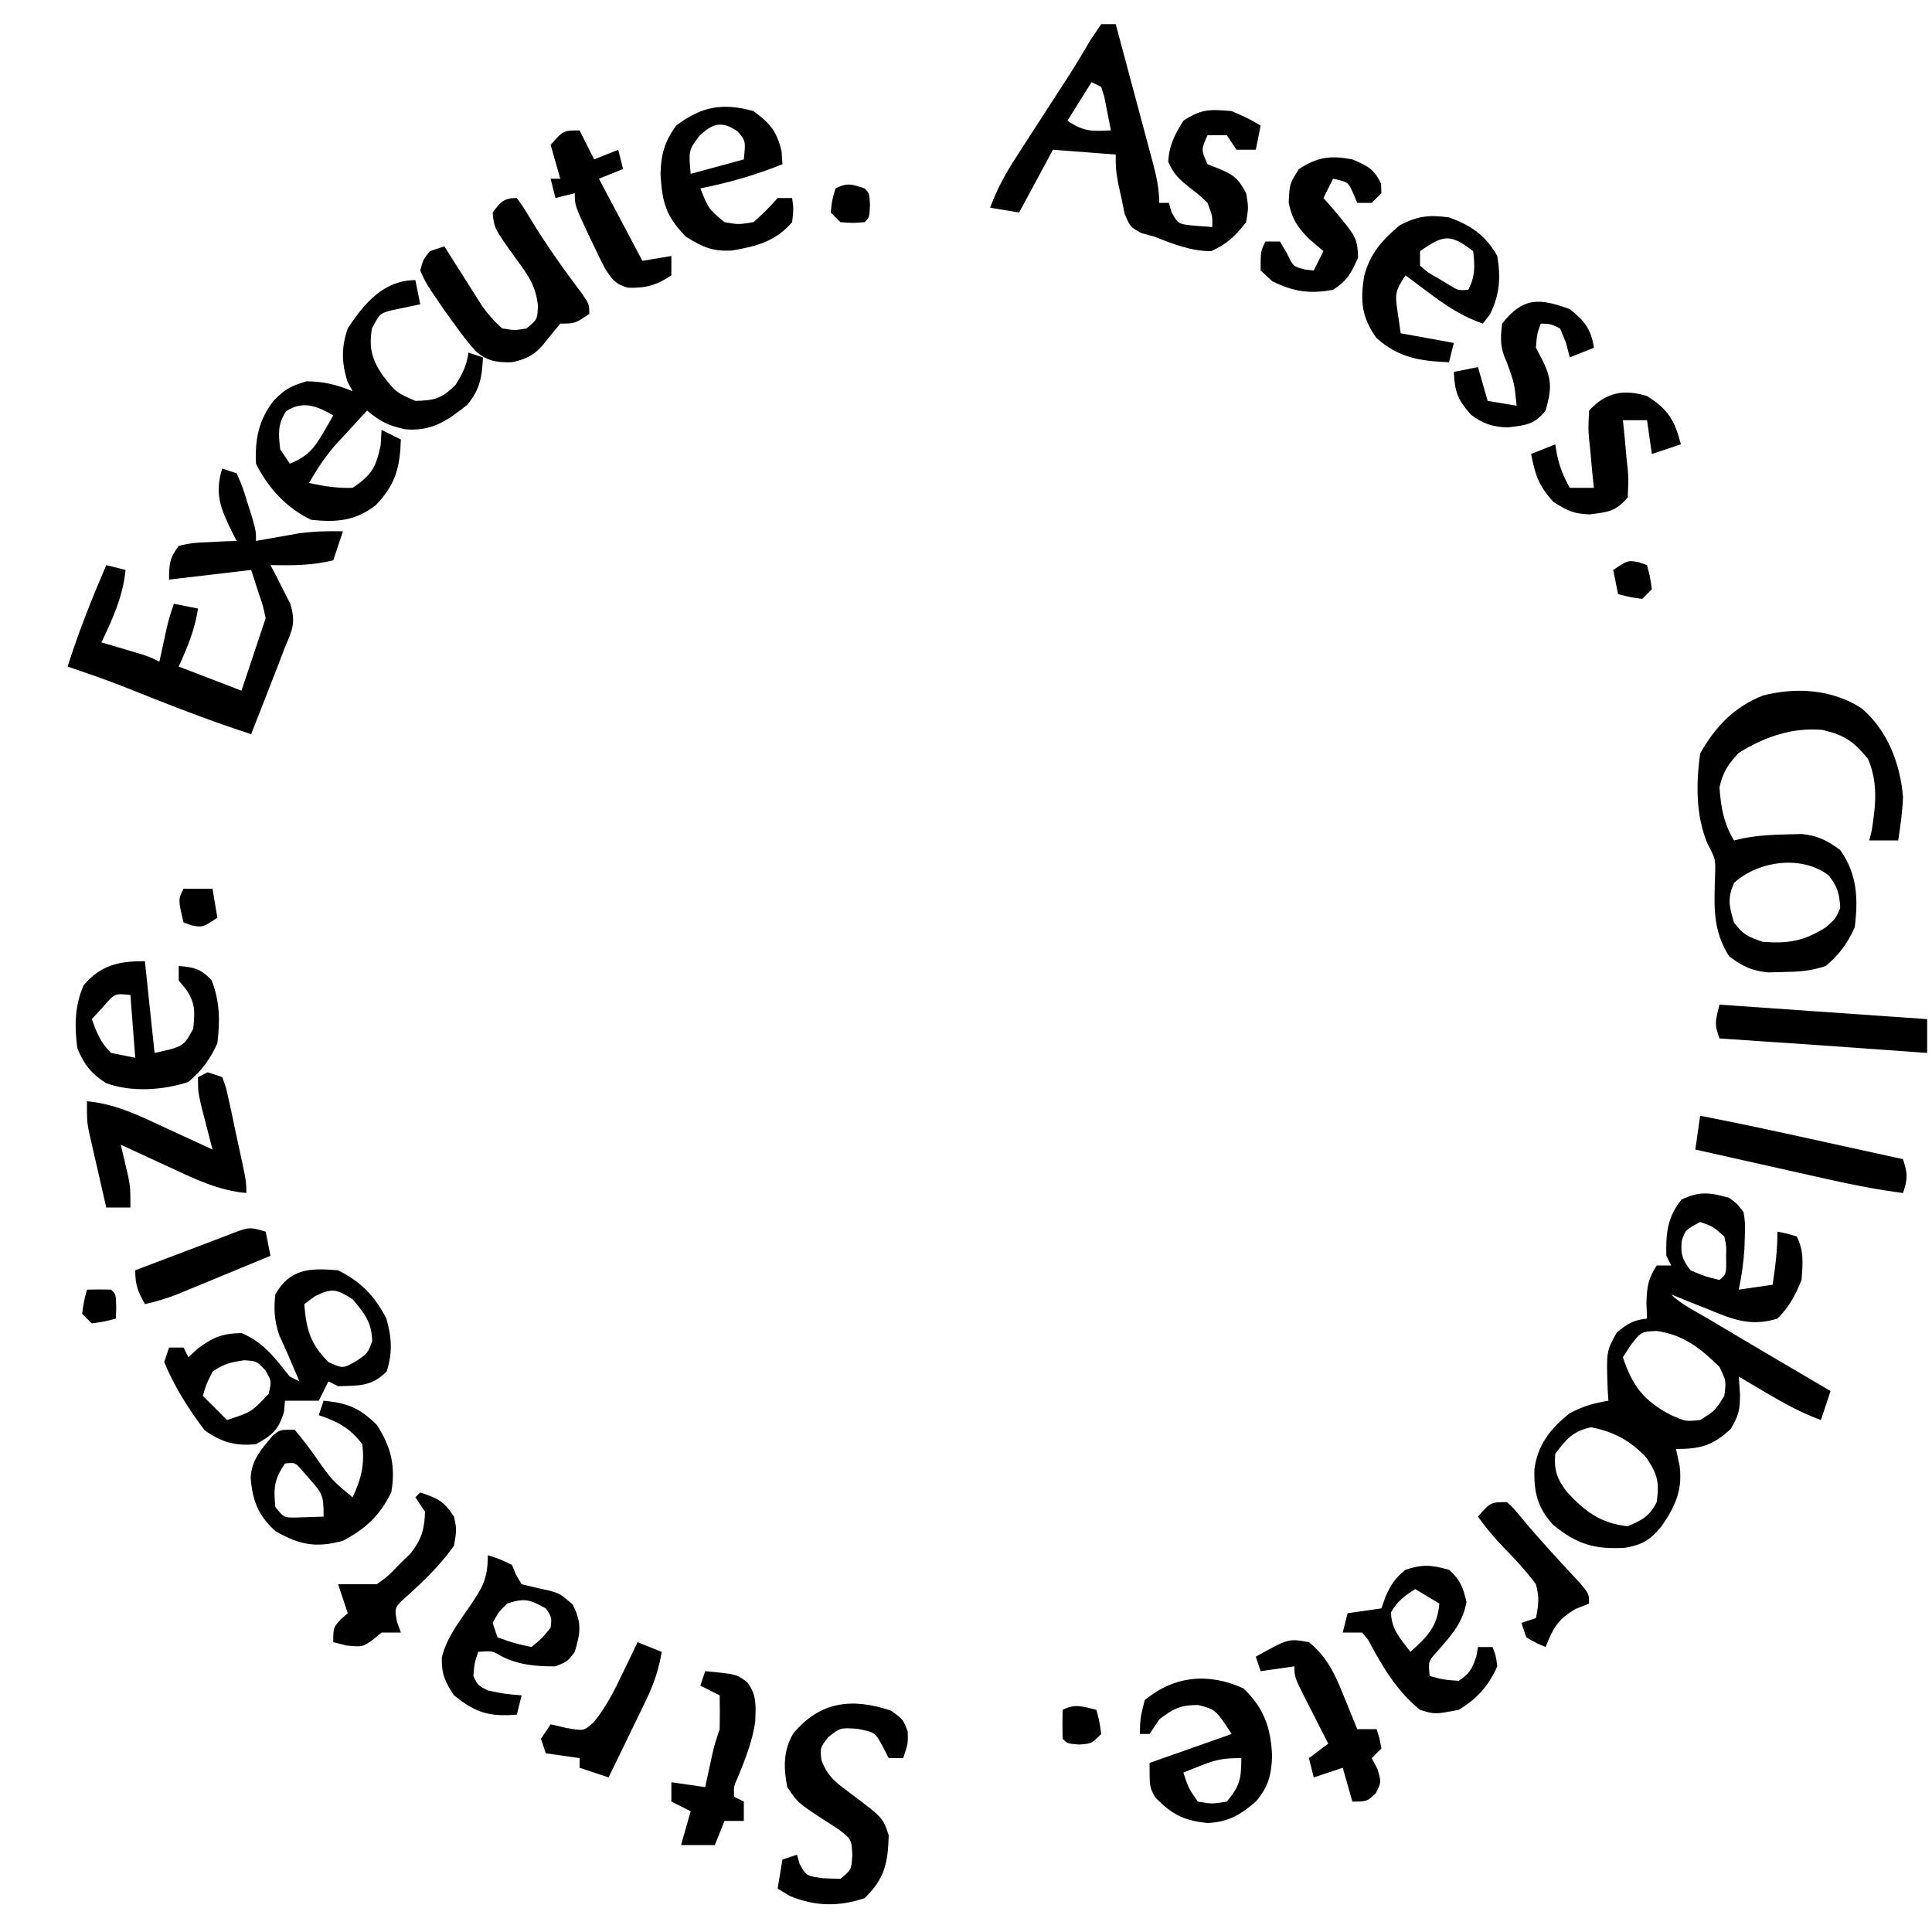 <?xml version="1.0" encoding="UTF-8"?>
<svg version="1.1" xmlns="http://www.w3.org/2000/svg" width="400" height="400">
<path d="M0 0 C1.695 1.258 1.695 1.258 3 3 C3.328 5.27 3.328 5.27 3.25 7.812 C3.211 9.133 3.211 9.133 3.172 10.48 C2.975 13.368 2.596 16.168 2 19 C4.31 18.67 6.62 18.34 9 18 C9.575 14.265 10 10.787 10 7 C11.938 7.375 11.938 7.375 14 8 C15.536 11.072 15.227 13.602 15 17 C13.642 20.272 12.501 22.499 10 25 C4.462 26.721 0.738 25.175 -4.375 23.062 C-5.111 22.772 -5.847 22.481 -6.605 22.182 C-8.409 21.467 -10.205 20.735 -12 20 C-9.903 22.097 -7.042 23.423 -4.5 24.938 C-3.844 25.33 -3.188 25.722 -2.511 26.127 C5.302 30.791 13.15 35.398 21 40 C20.34 41.98 19.68 43.96 19 46 C14.957 44.515 11.389 42.571 7.688 40.375 C6.619 39.743 5.55 39.112 4.449 38.461 C3.237 37.738 3.237 37.738 2 37 C2.083 38.217 2.165 39.434 2.25 40.688 C2.244 43.933 2.024 44.959 0.312 47.875 C-3.411 51.296 -5.964 52 -11 52 C-10.752 53.155 -10.505 54.31 -10.25 55.5 C-9.622 60.561 -11.161 63.874 -14 68 C-16.325 70.818 -17.895 71.802 -21.484 72.445 C-27.809 72.847 -31.564 71.719 -36.441 67.703 C-39.702 64.14 -40.457 60.94 -40.312 56.09 C-39.547 50.972 -37.008 47.815 -33.062 44.625 C-30.223 43.118 -28.121 42.539 -25 42 C-25.046 41.264 -25.093 40.528 -25.141 39.77 C-25.436 31.779 -25.436 31.779 -23.25 27.875 C-21.057 26.047 -19.81 25.301 -17 25 C-17.041 23.927 -17.082 22.855 -17.125 21.75 C-17.011 18.343 -16.787 16.793 -15 14 C-14.01 14 -13.02 14 -12 14 C-12.33 13.34 -12.66 12.68 -13 12 C-13.124 7.41 -12.804 3.993 -9.875 0.375 C-6.087 -1.437 -4.006 -1.113 0 0 Z M-6 5 C-9.044 6.638 -9.044 6.638 -9.812 8.875 C-10.059 11.673 -9.714 12.764 -8 15 C-4.958 16.292 -4.958 16.292 -2 17 C-0.564 15.776 -0.564 15.776 -0.625 12.125 C-0.567 9.972 -0.567 9.972 -1 8 C-3.355 5.918 -3.355 5.918 -6 5 Z M-20.375 30.5 C-20.911 31.325 -21.448 32.15 -22 33 C-20.003 38.992 -17.645 42.063 -12 45 C-8.977 46.312 -8.977 46.312 -6 46 C-2.917 44.083 -2.917 44.083 -1 41 C-0.595 37.929 -0.595 37.929 -2 35 C-6.01 31.079 -9.445 28.373 -15 27.562 C-18.221 27.717 -18.221 27.717 -20.375 30.5 Z M-36 53 C-36.296 56.404 -35.641 58.145 -33.602 60.867 C-29.884 64.922 -26.638 67.374 -21 68 C-18.007 66.699 -16.468 65.935 -15 63 C-14.438 58.877 -14.783 57.326 -17.125 53.812 C-20.377 50.313 -23.855 48.419 -28.562 47.5 C-32.304 48.267 -33.766 49.978 -36 53 Z " fill="#000000" transform="translate(358,248)"/>
<path d="M0 0 C5.408 4.667 7.955 11.362 8.566 18.352 C8.436 21.426 8.05 24.303 7.566 27.352 C5.586 27.352 3.606 27.352 1.566 27.352 C1.731 26.712 1.896 26.073 2.066 25.414 C2.912 20.236 3.442 15.365 1.316 10.477 C-1.652 6.872 -3.428 5.594 -8.059 4.477 C-14.359 3.9 -20.14 5.918 -25.434 9.227 C-27.699 11.634 -28.684 13.128 -29.434 16.352 C-29.145 20.467 -28.567 23.795 -26.434 27.352 C-25.732 27.192 -25.031 27.032 -24.309 26.867 C-21.305 26.328 -18.484 26.148 -15.434 26.102 C-14.423 26.076 -13.412 26.05 -12.371 26.023 C-8.978 26.402 -7.168 27.342 -4.434 29.352 C-0.899 34.348 -0.692 39.437 -1.434 45.352 C-2.89 48.611 -4.689 51.064 -7.434 53.352 C-10.594 54.405 -12.989 54.552 -16.309 54.602 C-17.852 54.64 -17.852 54.64 -19.426 54.68 C-22.869 54.304 -24.673 53.411 -27.434 51.352 C-30.955 45.765 -30.516 40.879 -30.34 34.406 C-30.246 31.202 -30.246 31.202 -31.934 27.977 C-34.361 22.11 -34.291 15.607 -33.434 9.352 C-30.335 3.847 -26.387 -0.303 -20.434 -2.648 C-13.495 -4.423 -6.103 -3.937 0 0 Z M-26.371 36.102 C-27.856 39.247 -27.414 41.061 -26.434 44.352 C-24.516 46.879 -23.519 47.323 -20.434 48.352 C-15.191 48.747 -11.89 48.187 -7.434 45.352 C-5.413 43.603 -5.413 43.603 -4.434 41.352 C-4.576 38.442 -5.007 36.895 -6.809 34.602 C-12.372 30.322 -21.353 31.569 -26.371 36.102 Z " fill="#000000" transform="translate(385.434,146.648)"/>
<path d="M0 0 C0.99 0.33 1.98 0.66 3 1 C4.168 3.652 4.168 3.652 5.188 6.938 C5.532 8.019 5.876 9.101 6.23 10.215 C7 13 7 13 7 15 C7.797 14.856 8.593 14.711 9.414 14.562 C10.474 14.377 11.533 14.191 12.625 14 C13.669 13.814 14.713 13.629 15.789 13.438 C18.906 13.013 21.859 12.925 25 13 C24.34 14.98 23.68 16.96 23 19 C18.591 20.102 14.516 20.077 10 20 C10.384 20.724 10.768 21.449 11.164 22.195 C11.646 23.162 12.128 24.129 12.625 25.125 C13.356 26.552 13.356 26.552 14.102 28.008 C15.266 31.886 14.582 33.297 13 37 C12.421 38.506 11.845 40.014 11.273 41.523 C10.642 43.141 10.009 44.758 9.375 46.375 C9.05 47.206 8.725 48.038 8.391 48.895 C7.595 50.93 6.798 52.965 6 55 C-1.01 52.741 -7.844 50.156 -14.688 47.438 C-23.267 44.01 -23.267 44.01 -32 41 C-29.726 33.818 -26.964 26.924 -24 20 C-22.68 20.33 -21.36 20.66 -20 21 C-20.568 26.541 -22.629 31.037 -25 36 C-24.301 36.205 -23.603 36.41 -22.883 36.621 C-21.973 36.891 -21.063 37.16 -20.125 37.438 C-19.22 37.704 -18.315 37.971 -17.383 38.246 C-15 39 -15 39 -13 40 C-12.867 39.385 -12.734 38.77 -12.598 38.137 C-12.333 36.924 -12.333 36.924 -12.062 35.688 C-11.801 34.487 -11.801 34.487 -11.535 33.262 C-11 31 -11 31 -10 28 C-8.35 28.33 -6.7 28.66 -5 29 C-5.665 33.389 -7.188 36.981 -9 41 C-4.71 42.65 -0.42 44.3 4 46 C4.639 44.082 5.279 42.164 5.938 40.188 C6.958 37.125 7.979 34.062 9 31 C8.468 28.46 8.468 28.46 7.562 25.812 C6.789 23.43 6.789 23.43 6 21 C0.39 21.66 -5.22 22.32 -11 23 C-11 19.812 -10.885 18.535 -9 16 C-6.18 15.391 -6.18 15.391 -2.875 15.25 C-1.779 15.193 -0.684 15.137 0.445 15.078 C1.71 15.039 1.71 15.039 3 15 C2.7 14.42 2.399 13.84 2.09 13.242 C-0.249 8.438 -1.648 5.357 0 0 Z " fill="#000000" transform="translate(46,97)"/>
<path d="M0 0 C0.99 0 1.98 0 3 0 C4.286 4.786 5.568 9.573 6.845 14.362 C7.28 15.991 7.717 17.619 8.155 19.247 C8.784 21.587 9.408 23.928 10.031 26.27 C10.228 26.998 10.425 27.726 10.628 28.476 C11.404 31.407 12 33.954 12 37 C12.66 37 13.32 37 14 37 C14.186 37.639 14.371 38.279 14.562 38.938 C15.942 41.421 15.942 41.421 19.625 41.75 C20.739 41.833 21.852 41.915 23 42 C23.033 39.708 23.033 39.708 22 37 C20.4 35.455 20.4 35.455 18.5 34 C16.192 32.138 15.11 31.244 13.875 28.5 C14.047 25.06 15.192 22.905 17 20 C20.742 17.505 22.562 17.624 27 18 C30.438 19.5 30.438 19.5 33 21 C32.505 23.475 32.505 23.475 32 26 C30.68 26 29.36 26 28 26 C27.34 25.01 26.68 24.02 26 23 C24.68 23 23.36 23 22 23 C20.667 26 20.667 26 22 29 C22.784 29.309 23.567 29.619 24.375 29.938 C27.46 31.186 28.454 32.071 30 35 C30.5 37.938 30.5 37.938 30 41 C27.806 43.821 26.022 45.546 22.75 47 C18.521 47 14.908 45.519 11 44 C10.12 43.758 9.239 43.515 8.332 43.266 C6 42 6 42 4.855 39.285 C4.635 38.222 4.415 37.158 4.188 36.062 C3.954 35.002 3.721 33.941 3.48 32.848 C3 30 3 30 3 27 C-1.29 26.67 -5.58 26.34 -10 26 C-13.465 32.435 -13.465 32.435 -17 39 C-18.98 38.67 -20.96 38.34 -23 38 C-21.58 34.096 -19.736 30.808 -17.48 27.324 C-16.788 26.248 -16.095 25.173 -15.381 24.064 C-14.65 22.939 -13.919 21.813 -13.188 20.688 C-11.764 18.483 -10.341 16.279 -8.918 14.074 C-8.242 13.034 -7.565 11.995 -6.869 10.923 C-5.244 8.381 -3.704 5.807 -2.176 3.207 C-1.458 2.149 -0.74 1.09 0 0 Z M-2 12 C-3.65 14.64 -5.3 17.28 -7 20 C-3.565 22.29 -2.015 22.178 2 22 C1.719 20.519 1.425 19.04 1.125 17.562 C0.881 16.327 0.881 16.327 0.633 15.066 C0.424 14.384 0.215 13.703 0 13 C-0.66 12.67 -1.32 12.34 -2 12 Z " fill="#000000" transform="translate(228,5)"/>
<path d="M0 0 C0.495 2.475 0.495 2.475 1 5 C-1.018 5.423 -3.036 5.846 -5.055 6.27 C-7.37 6.923 -7.37 6.923 -9 10 C-9.65 14.084 -9.013 16.407 -6.75 19.75 C-3.991 23.248 -3.991 23.248 0 25 C3.956 24.918 5.488 24.512 8.312 21.688 C9.791 19.332 10.597 17.717 11 15 C11.99 15.33 12.98 15.66 14 16 C13.756 20.151 13.435 22.454 10.812 25.75 C6.59 29.128 3.39 31.366 -2.125 30.875 C-5.814 30.042 -7.19 29.31 -10 27 C-11.443 28.558 -12.879 30.121 -14.312 31.688 C-15.113 32.558 -15.914 33.428 -16.738 34.324 C-18.815 36.782 -20.438 39.195 -22 42 C-18.973 42.666 -16.105 43.109 -13 43 C-9.075 40.383 -8.171 38.802 -7.188 34.188 C-7.126 33.136 -7.064 32.084 -7 31 C-5.68 31.66 -4.36 32.32 -3 33 C-3.205 38.843 -4.105 42.305 -8.195 46.582 C-12.387 49.875 -16.392 50.169 -21.562 49.625 C-26.658 47.216 -30.469 43.063 -33 38 C-33.234 33.006 -32.471 28.988 -29.375 25 C-26.988 22.539 -25.919 21.975 -22.5 20.938 C-18.904 21.002 -16.308 21.628 -13 23 C-13.351 22.34 -13.701 21.68 -14.062 21 C-15.294 17.059 -15.342 13.868 -14 10 C-10.635 4.866 -6.573 0 0 0 Z M-26.75 27.125 C-28.558 29.837 -28.332 31.811 -28 35 C-27.01 36.485 -27.01 36.485 -26 38 C-22.529 36.591 -21.119 35.094 -19.25 31.875 C-18.822 31.151 -18.394 30.426 -17.953 29.68 C-17.639 29.125 -17.324 28.571 -17 28 C-20.319 26.104 -23.209 24.849 -26.75 27.125 Z " fill="#000000" transform="translate(86,58)"/>
<path d="M0 0 C4.796 2.445 7.523 5.23 10 10 C11.106 13.856 11.301 17.056 10.062 20.938 C6.916 24.084 4.399 23.86 0 24 C-0.66 23.67 -1.32 23.34 -2 23 C-2.66 24.32 -3.32 25.64 -4 27 C-6.31 27 -8.62 27 -11 27 C-11.093 28.114 -11.093 28.114 -11.188 29.25 C-12.3 33.015 -13.577 34.107 -17 36 C-21.246 36.437 -24.166 35.595 -27.625 33.125 C-30.955 28.744 -33.9 24.101 -36 19 C-35.505 17.515 -35.505 17.515 -35 16 C-34.01 16 -33.02 16 -32 16 C-31.67 16.66 -31.34 17.32 -31 18 C-30.299 17.361 -29.598 16.721 -28.875 16.062 C-25.681 13.771 -23.912 13.082 -20 13 C-15.402 14.906 -13.04 18.22 -10 22 C-9.34 22.33 -8.68 22.66 -8 23 C-8.454 21.948 -8.908 20.896 -9.375 19.812 C-9.647 19.171 -9.919 18.529 -10.199 17.867 C-10.837 16.38 -11.507 14.906 -12.188 13.438 C-13.192 10.425 -13.336 8.158 -13 5 C-9.945 -0.383 -5.846 -0.495 0 0 Z M-4.812 5.375 C-5.534 5.911 -6.256 6.447 -7 7 C-6.588 12.254 -5.765 15.235 -2 19 C0.967 20.358 0.967 20.358 3.625 18.875 C6.122 17.195 6.122 17.195 7.062 14.688 C6.972 10.775 5.492 8.951 3 6 C-0.328 3.866 -1.216 3.617 -4.812 5.375 Z M-26 21 C-27.283 23.538 -27.283 23.538 -28 26 C-26.35 27.65 -24.7 29.3 -23 31 C-17.891 29.338 -17.891 29.338 -14.375 25.562 C-13.758 22.973 -13.758 22.973 -15.062 20.688 C-16.887 18.795 -16.887 18.795 -19.438 18.625 C-22.16 19.023 -23.769 19.385 -26 21 Z " fill="#000000" transform="translate(70,263)"/>
<path d="M0 0 C2.5 1.812 2.5 1.812 3.438 4.312 C3.5 6.812 3.5 6.812 2.5 9.812 C1.51 9.812 0.52 9.812 -0.5 9.812 C-0.912 9.008 -1.325 8.204 -1.75 7.375 C-3.344 4.47 -3.344 4.47 -6.938 3.75 C-10.499 3.498 -10.499 3.498 -13 5.438 C-14.724 7.678 -14.724 7.678 -14.434 10.176 C-13.149 13.805 -11.122 15.088 -8.062 17.375 C-1.694 22.166 -1.694 22.166 -0.5 25.812 C-0.68 31.497 -1.276 34.712 -5.5 38.812 C-10.893 40.61 -15.825 40.518 -21.062 38.312 C-21.867 37.818 -22.671 37.322 -23.5 36.812 C-23.005 33.843 -23.005 33.843 -22.5 30.812 C-21.51 30.483 -20.52 30.152 -19.5 29.812 C-19.222 30.772 -19.222 30.772 -18.938 31.75 C-17.563 34.204 -17.563 34.204 -14 34.688 C-12.845 34.729 -11.69 34.77 -10.5 34.812 C-8.233 32.936 -8.233 32.936 -8.039 29.949 C-8.196 26.645 -8.196 26.645 -10.836 24.582 C-11.839 23.936 -12.842 23.29 -13.875 22.625 C-19.349 19.04 -19.349 19.04 -21.5 15.812 C-22.301 11.838 -22.346 8.253 -20.262 4.703 C-14.73 -1.941 -8.074 -2.74 0 0 Z " fill="#000000" transform="translate(184.5,354.188)"/>
<path d="M0 0 C4.281 4.072 5.706 8.257 5.938 14.062 C5.778 17.967 5.168 20.398 2.562 23.438 C-0.703 26.248 -3.222 27.697 -7.5 27.875 C-12.439 27.326 -14.838 26.092 -18.25 22.562 C-19.438 20.438 -19.438 20.438 -19.438 15.438 C-13.828 13.457 -8.217 11.477 -2.438 9.438 C-5.75 4.378 -5.75 4.378 -9.375 3.438 C-13.04 3.438 -14.568 4.206 -17.438 6.438 C-18.427 7.923 -18.427 7.923 -19.438 9.438 C-20.098 9.438 -20.758 9.438 -21.438 9.438 C-21.375 6.188 -21.375 6.188 -20.438 2.438 C-14.317 -2.641 -7.227 -3.285 0 0 Z M-8.688 15.938 C-9.747 16.355 -9.747 16.355 -10.828 16.781 C-11.359 16.998 -11.89 17.214 -12.438 17.438 C-11.35 20.687 -11.35 20.687 -9.438 23.438 C-6.522 23.938 -6.522 23.938 -3.438 23.438 C-0.734 20.193 -0.438 18.729 -0.438 14.438 C-3.988 14.438 -5.54 14.678 -8.688 15.938 Z " fill="#000000" transform="translate(257.438,349.562)"/>
<path d="M0 0 C3.489 2.598 4.773 4.076 5.812 8.312 C5.874 9.199 5.936 10.086 6 11 C0.388 13.245 -5.071 14.833 -11 16 C-9.312 20.231 -9.312 20.231 -6 23 C-3.127 23.501 -3.127 23.501 0 23 C2.688 20.562 2.688 20.562 5 18 C5.99 18 6.98 18 8 18 C8.312 20.25 8.312 20.25 8 23 C4.585 26.984 0.506 28.041 -4.5 28.875 C-8.558 29.078 -10.536 28.147 -14 26 C-18.177 21.713 -18.874 18.948 -19.25 13.125 C-19.159 9.044 -18.452 6.372 -16 3 C-10.736 -1.006 -6.31 -1.759 0 0 Z M-11.25 5.188 C-13.44 8.155 -13.44 8.155 -13 13 C-9.37 12.01 -5.74 11.02 -2 10 C-1.613 6.184 -1.613 6.184 -3.25 4.25 C-6.525 1.911 -8.52 2.534 -11.25 5.188 Z " fill="#000000" transform="translate(156,23)"/>
<path d="M0 0 C0.66 6.27 1.32 12.54 2 19 C7.985 17.687 7.985 17.687 10 14 C10.367 10.549 10.489 8.713 8.5 5.812 C8.005 5.214 7.51 4.616 7 4 C7 3.01 7 2.02 7 1 C10.168 1.257 11.61 1.583 13.812 3.938 C15.516 8.33 15.575 12.345 15 17 C13.544 20.259 11.745 22.713 9 25 C3.77 26.743 -2.808 27.173 -8.051 25.246 C-11.092 23.322 -12.682 21.28 -14 18 C-14.577 13.391 -14.559 9.278 -12.688 5 C-9.098 0.746 -5.344 0 0 0 Z M-8.688 9.5 C-9.451 10.325 -10.214 11.15 -11 12 C-9.926 14.915 -9.222 16.778 -7 19 C-5.35 19.33 -3.7 19.66 -2 20 C-2.33 15.71 -2.66 11.42 -3 7 C-6.246 6.659 -6.246 6.659 -8.688 9.5 Z " fill="#000000" transform="translate(30,199)"/>
<path d="M0 0 C4.622 1.722 7.554 3.673 10 8 C10.729 12.506 10.515 15.948 8.5 20.062 C7.758 21.022 7.758 21.022 7 22 C2.848 20.558 -0.3 18.499 -3.812 15.875 C-4.788 15.151 -5.764 14.426 -6.77 13.68 C-7.506 13.125 -8.242 12.571 -9 12 C-11.236 15.353 -11.173 15.907 -10.625 19.688 C-10.419 21.111 -10.213 22.534 -10 24 C-6.37 24.66 -2.74 25.32 1 26 C0.67 27.32 0.34 28.64 0 30 C-6.021 29.732 -10.307 29.134 -15 25 C-18.122 20.67 -18.377 17.281 -17.57 12.176 C-16.333 7.454 -13.845 4.714 -10.188 1.625 C-6.38 -0.316 -4.226 -0.528 0 0 Z M-6 7 C-6 7.99 -6 8.98 -6 10 C-4.305 11.472 -4.305 11.472 -2.125 12.688 C-1.406 13.124 -0.686 13.561 0.055 14.012 C1.934 15.151 1.934 15.151 4 15 C5.431 12.139 5.387 10.16 5 7 C0.207 3.313 -1.148 3.641 -6 7 Z " fill="#000000" transform="translate(300,45)"/>
<path d="M0 0 C4.878 0.454 7.522 1.522 11 5 C13.997 9.548 14.948 13.672 14 19 C11.59 23.82 8.748 26.486 4 29 C-1.621 30.533 -4.946 29.861 -10 27 C-13.597 23.687 -14.721 20.678 -15.105 15.926 C-14.9 12.165 -12.8 9.967 -10.5 7.188 C-9 6 -9 6 -6 6 C-4.373 7.928 -2.931 9.811 -1.5 11.875 C1.708 16.439 1.708 16.439 6 20 C7.795 16.185 8.538 13.214 8 9 C5.501 5.668 2.91 4.303 -1 3 C-0.67 2.01 -0.34 1.02 0 0 Z M-8 13 C-10.302 16.452 -10.345 17.947 -10 22 C-8.239 24.183 -8.239 24.183 -6.055 24.195 C-3.027 24.098 -3.027 24.098 0 24 C0 19.692 -0.19 19.256 -2.875 16.25 C-3.409 15.636 -3.942 15.023 -4.492 14.391 C-5.903 12.774 -5.903 12.774 -8 13 Z " fill="#000000" transform="translate(67,290)"/>
<path d="M0 0 C1.445 2.02 1.445 2.02 3.125 4.812 C6.328 10.018 9.811 14.912 13.496 19.785 C15 22 15 22 15 24 C12 26 12 26 9 26 C7.761 27.5 6.524 29.002 5.316 30.527 C3.405 32.666 1.787 33.388 -1 34 C-4.105 34.066 -6.057 33.8 -8.469 31.754 C-10.125 29.917 -11.562 28.014 -13 26 C-13.992 24.629 -13.992 24.629 -15.004 23.23 C-18.849 17.609 -18.849 17.609 -20 15 C-19.375 12.73 -19.375 12.73 -18 11 C-17.01 10.67 -16.02 10.34 -15 10 C-14.385 10.976 -13.77 11.952 -13.137 12.957 C-12.321 14.242 -11.504 15.527 -10.688 16.812 C-10.081 17.776 -10.081 17.776 -9.463 18.76 C-9.067 19.382 -8.67 20.004 -8.262 20.645 C-7.9 21.215 -7.539 21.786 -7.167 22.374 C-5.903 24.135 -4.642 25.584 -3 27 C-0.458 27.417 -0.458 27.417 2 27 C4.263 25.141 4.263 25.141 4.371 22.258 C3.906 18.179 2.465 16.177 0.062 12.875 C-4.691 6.286 -4.691 6.286 -5 3 C-3.384 0.846 -2.745 0 0 0 Z " fill="#000000" transform="translate(107,41)"/>
<path d="M0 0 C2.375 0.75 2.375 0.75 5 2 C5.268 2.66 5.536 3.32 5.812 4 C6.204 4.66 6.596 5.32 7 6 C9.002 6.484 11.005 6.965 13.02 7.391 C15 8 15 8 17.562 10.188 C19.49 13.958 19.191 15.98 18 20 C16.5 22 16.5 22 14 23 C10.086 23.036 6.431 22.718 2.906 20.949 C0.907 19.777 0.907 19.777 -2 20 C-2.77 22.345 -2.77 22.345 -3 25 C-2.09 26.913 -2.09 26.913 0 28 C3.61 28.73 3.61 28.73 7 29 C6.67 30.32 6.34 31.64 6 33 C0.291 33.457 -2.551 32.621 -7 29 C-8.912 26.131 -9.593 24.581 -9.527 21.168 C-8.548 17.143 -6.047 13.927 -3.727 10.551 C-1.072 6.629 0 4.833 0 0 Z M4 10 C2.186 11.807 2.186 11.807 1 14 C1.33 14.99 1.66 15.98 2 17 C5.512 18.23 5.512 18.23 9 19 C11.146 17.271 11.146 17.271 13 15 C13.248 12.824 13.248 12.824 12 11 C8.706 9.18 7.638 8.787 4 10 Z " fill="#000000" transform="translate(101,322)"/>
<path d="M0 0 C2.359 2.123 2.909 3.608 3.625 6.688 C2.783 11.151 0.472 13.571 -2.469 16.949 C-4.299 18.974 -4.299 18.974 -4 22 C-1.149 22.767 -1.149 22.767 2 23 C4.298 21.495 4.867 20.422 5.688 17.812 C5.791 17.214 5.894 16.616 6 16 C6.99 16 7.98 16 9 16 C9.688 17.688 9.688 17.688 10 20 C8.168 24.07 5.822 26.707 2 29 C-2.94 29.956 -2.94 29.956 -6 29 C-10.795 25.164 -13.923 19.836 -16.762 14.469 C-17.375 13.742 -17.375 13.742 -18 13 C-19.32 13 -20.64 13 -22 13 C-21.67 11.68 -21.34 10.36 -21 9 C-17.535 8.505 -17.535 8.505 -14 8 C-13.732 7.237 -13.464 6.474 -13.188 5.688 C-12.036 3.082 -11.195 1.756 -9 0 C-5.431 -1.19 -3.608 -0.977 0 0 Z M-7 4 C-9.192 5.414 -10.729 6.509 -12 8.812 C-12 12.28 -10.021 14.305 -8 17 C-4.464 13.827 -2.414 11.833 -2 7 C-3.65 6.01 -5.3 5.02 -7 4 Z " fill="#000000" transform="translate(300,325)"/>
<path d="M0 0 C0.99 0.33 1.98 0.66 3 1 C3.8 3.101 3.8 3.101 4.387 5.84 C4.603 6.82 4.819 7.801 5.041 8.811 C5.361 10.358 5.361 10.358 5.688 11.938 C5.912 12.966 6.137 13.994 6.369 15.053 C8 22.602 8 22.602 8 25 C1.989 24.451 -2.978 21.951 -8.375 19.438 C-9.302 19.013 -10.229 18.588 -11.184 18.15 C-13.459 17.107 -15.731 16.056 -18 15 C-17.856 15.603 -17.711 16.207 -17.562 16.828 C-17.377 17.627 -17.191 18.427 -17 19.25 C-16.814 20.039 -16.629 20.828 -16.438 21.641 C-16 24 -16 24 -16 28 C-17.65 28 -19.3 28 -21 28 C-21.672 25.084 -22.338 22.168 -23 19.25 C-23.191 18.425 -23.382 17.6 -23.578 16.75 C-23.759 15.951 -23.939 15.152 -24.125 14.328 C-24.293 13.595 -24.46 12.862 -24.633 12.106 C-25 10 -25 10 -25 6 C-18.989 6.549 -14.022 9.049 -8.625 11.562 C-7.698 11.987 -6.771 12.412 -5.816 12.85 C-3.541 13.893 -1.269 14.944 1 16 C0.783 15.169 0.567 14.337 0.344 13.48 C0.065 12.394 -0.213 11.307 -0.5 10.188 C-0.778 9.109 -1.057 8.03 -1.344 6.918 C-2 4 -2 4 -2 1 C-1.34 0.67 -0.68 0.34 0 0 Z " fill="#000000" transform="translate(43,222)"/>
<path d="M0 0 C3.077 1.31 4.547 2.003 5.938 5.062 C5.958 5.702 5.979 6.341 6 7 C5.34 7.66 4.68 8.32 4 9 C3.01 9 2.02 9 1 9 C0.732 8.361 0.464 7.721 0.188 7.062 C-0.887 4.669 -0.887 4.669 -4 4 C-4.66 5.32 -5.32 6.64 -6 8 C-5.225 8.87 -5.225 8.87 -4.434 9.758 C0.952 16.144 0.952 16.144 1.188 20.312 C-0.237 23.536 -1.018 25.061 -4 27 C-8.797 27.894 -12.182 27.402 -16.562 25.25 C-17.367 24.508 -18.171 23.765 -19 23 C-19 19 -19 19 -18 17 C-17.01 17 -16.02 17 -15 17 C-14.526 17.804 -14.051 18.609 -13.562 19.438 C-12.266 22.158 -12.266 22.158 -9.812 22.812 C-8.915 22.905 -8.915 22.905 -8 23 C-7.34 21.68 -6.68 20.36 -6 19 C-7.454 17.762 -7.454 17.762 -8.938 16.5 C-11.324 14.097 -12.553 12.283 -13.188 8.938 C-13 5 -13 5 -11.062 2 C-7.17 -0.542 -4.521 -0.84 0 0 Z " fill="#000000" transform="translate(280,33)"/>
<path d="M0 0 C4.338 2.724 5.765 5.059 7 10 C5.02 10.66 3.04 11.32 1 12 C0.67 9.69 0.34 7.38 0 5 C-1.65 5 -3.3 5 -5 5 C-4.881 6.12 -4.763 7.24 -4.641 8.395 C-4.509 9.867 -4.379 11.34 -4.25 12.812 C-4.169 13.55 -4.088 14.288 -4.004 15.049 C-3.828 17.207 -3.828 17.207 -4 21 C-6.573 23.925 -7.932 23.991 -11.875 24.5 C-15.287 24.354 -16.271 23.834 -19.375 21.938 C-22.459 18.486 -23.125 16.46 -24 12 C-22.35 11.34 -20.7 10.68 -19 10 C-18.876 10.742 -18.753 11.485 -18.625 12.25 C-18.045 14.801 -17.263 16.727 -16 19 C-14.35 19 -12.7 19 -11 19 C-11.119 17.88 -11.237 16.76 -11.359 15.605 C-11.491 14.133 -11.621 12.66 -11.75 11.188 C-11.872 10.081 -11.872 10.081 -11.996 8.951 C-12.172 6.793 -12.172 6.793 -12 3 C-8.519 -0.777 -4.815 -1.49 0 0 Z " fill="#000000" transform="translate(341,82)"/>
<path d="M0 0 C3.017 2.382 4.453 4.17 5 8 C3.35 8.66 1.7 9.32 0 10 C-0.247 9.031 -0.495 8.061 -0.75 7.062 C-1.163 6.052 -1.575 5.041 -2 4 C-4.032 3.031 -4.032 3.031 -6 3 C-6.796 5.214 -6.796 5.214 -7 8 C-6.505 8.949 -6.01 9.898 -5.5 10.875 C-3.612 14.808 -3.823 16.841 -5 21 C-7.403 23.98 -9.046 24.006 -12.875 24.5 C-16.008 24.371 -17.922 23.754 -20.438 21.875 C-23.223 18.75 -23.808 17.12 -24 13 C-22.35 12.67 -20.7 12.34 -19 12 C-18.34 14.31 -17.68 16.62 -17 19 C-15.02 19.33 -13.04 19.66 -11 20 C-11.466 15.311 -11.466 15.311 -13.062 10.938 C-14.426 8.12 -14.386 6.085 -14 3 C-9.7 -2.486 -6.291 -2.318 0 0 Z " fill="#000000" transform="translate(325,64)"/>
<path d="M0 0 C8.908 1.723 17.764 3.677 26.625 5.625 C28.121 5.953 29.617 6.281 31.113 6.609 C34.742 7.405 38.371 8.202 42 9 C42.934 12.01 43.044 12.867 42 16 C36.738 15.318 31.615 14.322 26.441 13.152 C25.258 12.888 25.258 12.888 24.05 12.619 C21.554 12.061 19.058 11.499 16.562 10.938 C14.86 10.556 13.158 10.176 11.455 9.795 C7.303 8.866 3.151 7.934 -1 7 C-0.67 4.69 -0.34 2.38 0 0 Z " fill="#000000" transform="translate(352,231)"/>
<path d="M0 0 C0.99 1.98 1.98 3.96 3 6 C4.65 5.34 6.3 4.68 8 4 C8.33 5.32 8.66 6.64 9 8 C7.35 8.66 5.7 9.32 4 10 C6.97 15.61 9.94 21.22 13 27 C14.98 26.67 16.96 26.34 19 26 C19 27.32 19 28.64 19 30 C15.858 32.095 13.767 32.67 9.992 32.566 C7.367 31.82 6.71 30.843 5.25 28.562 C4.461 27.062 3.712 25.539 3 24 C2.607 23.187 2.214 22.373 1.809 21.535 C-1 15.497 -1 15.497 -1 13 C-2.32 13.33 -3.64 13.66 -5 14 C-5.33 12.68 -5.66 11.36 -6 10 C-5.34 10 -4.68 10 -4 10 C-4.66 7.69 -5.32 5.38 -6 3 C-3.375 0 -3.375 0 0 0 Z " fill="#000000" transform="translate(120,27)"/>
<path d="M0 0 C3.817 3.089 5.474 6.792 7.25 11.25 C7.518 11.9 7.786 12.549 8.062 13.219 C8.717 14.809 9.36 16.404 10 18 C11.32 18 12.64 18 14 18 C14.625 19.875 14.625 19.875 15 22 C14.34 22.66 13.68 23.32 13 24 C13.392 24.742 13.784 25.485 14.188 26.25 C15 29 15 29 13.812 31.312 C12 33 12 33 9 33 C8.34 30.69 7.68 28.38 7 26 C5.02 26.66 3.04 27.32 1 28 C0.67 26.68 0.34 25.36 0 24 C1.32 23.01 2.64 22.02 4 21 C3.495 20.013 2.989 19.025 2.469 18.008 C1.812 16.714 1.156 15.419 0.5 14.125 C0.166 13.474 -0.168 12.823 -0.512 12.152 C-3 7.227 -3 7.227 -3 5 C-5.31 5.33 -7.62 5.66 -10 6 C-10.33 5.01 -10.66 4.02 -11 3 C-4.229 -0.779 -4.229 -0.779 0 0 Z " fill="#000000" transform="translate(271,340)"/>
<path d="M0 0 C6.489 0.612 6.489 0.612 8.703 2.293 C10.73 4.961 10.462 7.122 10.371 10.379 C9.803 14.39 8.39 17.974 6.875 21.715 C5.881 23.903 5.881 23.903 6 26 C6.66 26.33 7.32 26.66 8 27 C8 28.32 8 29.64 8 31 C6.68 31 5.36 31 4 31 C3.01 33.475 3.01 33.475 2 36 C-0.31 36 -2.62 36 -5 36 C-4.34 33.69 -3.68 31.38 -3 29 C-4.32 28.34 -5.64 27.68 -7 27 C-7 25.68 -7 24.36 -7 23 C-4.69 23.33 -2.38 23.66 0 24 C0.133 23.385 0.266 22.77 0.402 22.137 C0.667 20.924 0.667 20.924 0.938 19.688 C1.112 18.887 1.286 18.086 1.465 17.262 C2 15 2 15 3 12 C3.04 9.667 3.044 7.333 3 5 C1.68 4.34 0.36 3.68 -1 3 C-0.67 2.01 -0.34 1.02 0 0 Z " fill="#000000" transform="translate(146,346)"/>
<path d="M0 0 C14.19 0.99 28.38 1.98 43 3 C43 5.31 43 7.62 43 10 C42.23 9.945 41.461 9.889 40.668 9.832 C20.337 8.367 20.337 8.367 0 7 C-1 4 -1 4 0 0 Z " fill="#000000" transform="translate(356,208)"/>
<path d="M0 0 C3.653 1.25 4.781 1.671 7 5 C7.562 7.688 7.562 7.688 7 11 C4.171 15.053 0.667 18.403 -3 21.688 C-5.341 23.847 -5.341 23.847 -4.812 26.812 C-4.544 27.534 -4.276 28.256 -4 29 C-5.32 29 -6.64 29 -8 29 C-8.619 29.516 -9.238 30.031 -9.875 30.562 C-12 32 -12 32 -15.25 31.688 C-16.157 31.461 -17.065 31.234 -18 31 C-18 28 -18 28 -16.5 26.312 C-16.005 25.879 -15.51 25.446 -15 25 C-15.66 23.02 -16.32 21.04 -17 19 C-14.333 19 -11.667 19 -9 19 C-6.574 17.25 -6.574 17.25 -4.312 14.875 C-3.525 14.109 -2.737 13.344 -1.926 12.555 C0.313 9.585 0.865 7.697 1 4 C0.34 3.01 -0.32 2.02 -1 1 C-0.67 0.67 -0.34 0.34 0 0 Z " fill="#000000" transform="translate(87,309)"/>
<path d="M0 0 C1.65 0.66 3.3 1.32 5 2 C4.395 5.699 3.347 8.714 1.715 12.082 C1.043 13.479 1.043 13.479 0.357 14.904 C-0.111 15.864 -0.58 16.824 -1.062 17.812 C-1.535 18.792 -2.007 19.771 -2.494 20.779 C-3.658 23.189 -4.826 25.595 -6 28 C-7.98 27.34 -9.96 26.68 -12 26 C-12 25.34 -12 24.68 -12 24 C-14.31 23.67 -16.62 23.34 -19 23 C-19.33 22.01 -19.66 21.02 -20 20 C-19.01 18.515 -19.01 18.515 -18 17 C-16.927 17.247 -15.855 17.495 -14.75 17.75 C-11.078 18.409 -11.078 18.409 -9 16.469 C-6.56 13.456 -4.899 10.232 -3.25 6.75 C-2.934 6.1 -2.618 5.451 -2.293 4.781 C-1.521 3.191 -0.76 1.596 0 0 Z " fill="#000000" transform="translate(132,340)"/>
<path d="M0 0 C1.473 1.363 1.473 1.363 3.062 3.312 C6.904 7.921 10.964 12.298 15.059 16.68 C17 19 17 19 17 21 C16.072 21.371 15.144 21.742 14.188 22.125 C10.474 24.309 9.573 26.067 8 30 C6.062 29.188 6.062 29.188 4 28 C3.67 27.01 3.34 26.02 3 25 C3.99 24.67 4.98 24.34 6 24 C6.557 21.151 6.734 19.766 6 17 C3.935 14.225 1.679 11.804 -0.738 9.332 C-2.698 7.312 -4.373 5.29 -6 3 C-3.375 0 -3.375 0 0 0 Z " fill="#000000" transform="translate(312,311)"/>
<path d="M0 0 C0.33 1.65 0.66 3.3 1 5 C-2.581 6.484 -6.165 7.961 -9.75 9.438 C-11.274 10.069 -11.274 10.069 -12.828 10.713 C-13.808 11.116 -14.787 11.519 -15.797 11.934 C-16.698 12.305 -17.598 12.677 -18.526 13.06 C-20.679 13.878 -22.755 14.503 -25 15 C-26.461 12.353 -27 11.106 -27 8 C-26.374 7.763 -25.749 7.526 -25.104 7.281 C-22.277 6.21 -19.451 5.136 -16.625 4.062 C-15.64 3.689 -14.655 3.316 -13.641 2.932 C-12.7 2.574 -11.759 2.216 -10.789 1.848 C-9.92 1.518 -9.05 1.188 -8.155 0.848 C-3.404 -1.021 -3.404 -1.021 0 0 Z " fill="#000000" transform="translate(55,255)"/>
<path d="M0 0 C0.625 2.375 0.625 2.375 1 5 C-1 7 -1 7 -3.562 7.188 C-6 7 -6 7 -7 6 C-7.041 4 -7.043 2 -7 0 C-4.333 -1.333 -2.833 -0.671 0 0 Z " fill="#000000" transform="translate(227,354)"/>
<path d="M0 0 C1.98 0 3.96 0 6 0 C6.33 1.98 6.66 3.96 7 6 C4 8 4 8 1.812 7.625 C1.214 7.419 0.616 7.213 0 7 C-1.125 2.25 -1.125 2.25 0 0 Z " fill="#000000" transform="translate(38,184)"/>
<path d="M0 0 C1 1 1 1 1.125 3.5 C1 6 1 6 0 7 C-2.438 7.188 -2.438 7.188 -5 7 C-5.66 6.34 -6.32 5.68 -7 5 C-6.75 2.438 -6.75 2.438 -6 0 C-3.497 -1.251 -2.597 -0.838 0 0 Z " fill="#000000" transform="translate(179,39)"/>
<path d="M0 0 C0.598 0.206 1.196 0.412 1.812 0.625 C2.438 3 2.438 3 2.812 5.625 C2.152 6.285 1.492 6.945 0.812 7.625 C-1.812 7.25 -1.812 7.25 -4.188 6.625 C-4.518 4.975 -4.848 3.325 -5.188 1.625 C-2.188 -0.375 -2.188 -0.375 0 0 Z " fill="#000000" transform="translate(339.188,116.375)"/>
<path d="M0 0 C1.666 -0.043 3.334 -0.041 5 0 C6 1 6 1 6.062 3.562 C6.042 4.367 6.021 5.171 6 6 C3.625 6.625 3.625 6.625 1 7 C0.34 6.34 -0.32 5.68 -1 5 C-0.625 2.375 -0.625 2.375 0 0 Z " fill="#000000" transform="translate(18,267)"/>
</svg>

